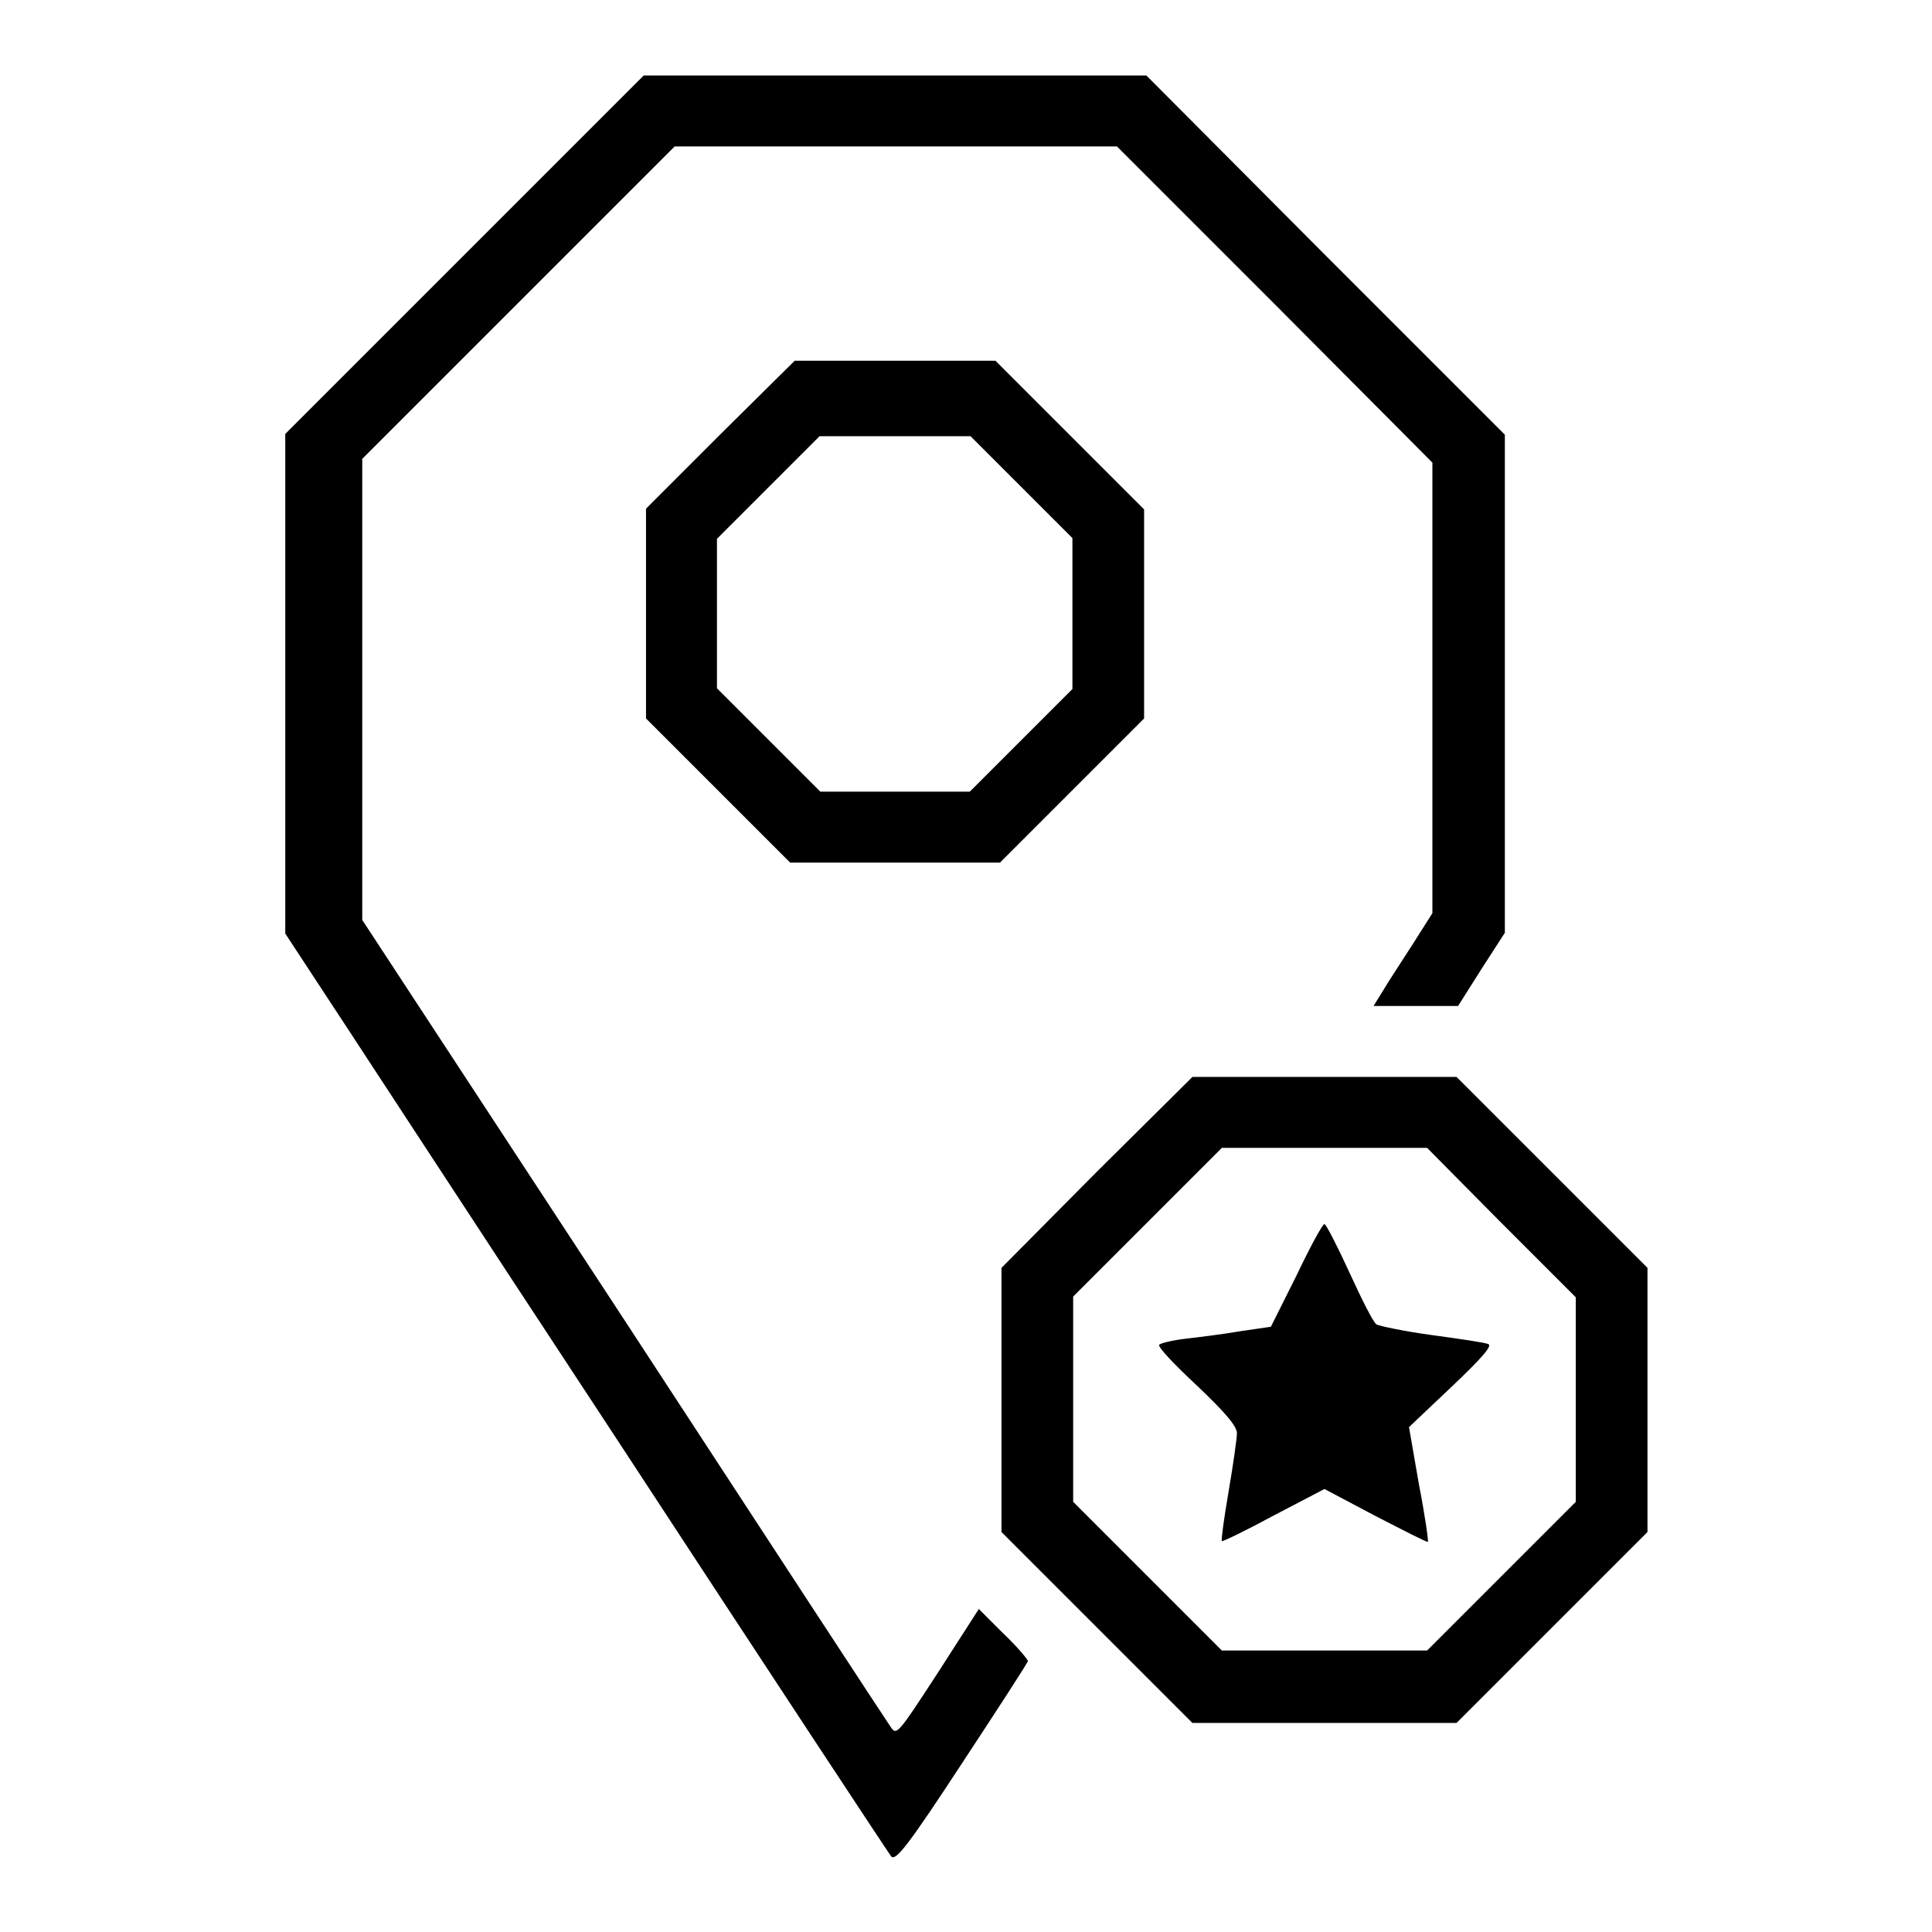 <?xml version="1.0" encoding="utf-8"?>
<!-- Svg Vector Icons : http://www.onlinewebfonts.com/icon -->
<!DOCTYPE svg PUBLIC "-//W3C//DTD SVG 1.1//EN" "http://www.w3.org/Graphics/SVG/1.1/DTD/svg11.dtd">
<svg version="1.1" xmlns="http://www.w3.org/2000/svg" xmlns:xlink="http://www.w3.org/1999/xlink" x="0px" y="0px" viewBox="0 0 256 256" enable-background="new 0 0 256 256" xml:space="preserve">
<g><g><g><path fill="#000000" d="M61.5,33.8L37.8,57.5v33.1v33.1l4,6.1c2.2,3.3,20,30.6,39.8,60.7c19.7,30.1,36.1,55,36.5,55.5c0.6,0.6,2.2-1.4,9.4-12.4c4.8-7.3,8.7-13.3,8.7-13.5c0-0.2-1.4-1.9-3.3-3.7l-3.2-3.2l-5.4,8.4c-5.4,8.3-5.5,8.4-6.3,7.2c-0.5-0.7-16.4-25-35.4-54.1l-34.6-52.8V91.3V60.8l20.7-20.7l20.7-20.7h29.4H148l20.9,20.9l20.9,21v29.9V121l-2.6,4.1c-1.4,2.2-3.2,4.9-3.9,6.1l-1.3,2.1h5.6h5.6l3.1-4.9l3.1-4.8v-33v-33l-23.8-23.8L151.9,10h-33.3H85.3L61.5,33.8z"/><path fill="#000000" d="M95.4,57.6l-9.8,9.8v13.9v13.9l9.6,9.6l9.5,9.5h13.9h13.9l9.6-9.6l9.5-9.5V81.3V67.5l-9.9-9.9l-9.8-9.8h-13.3h-13.3L95.4,57.6z M135.3,64.5l6.8,6.8v10v10l-6.8,6.8l-6.8,6.8h-9.9h-9.9l-6.9-6.9L95,91.2v-9.9v-9.9l6.8-6.8l6.8-6.8h10h10L135.3,64.5z"/><path fill="#000000" d="M145.3,155.3L132.7,168v17.5v17.5l12.7,12.7l12.6,12.6h17.5H193l12.7-12.7l12.6-12.6v-17.5v-17.5l-12.7-12.7L193,142.7h-17.5H158L145.3,155.3z M198.9,162l9.9,9.9v13.6V199l-9.9,9.9l-9.8,9.8h-13.6h-13.6l-9.8-9.8l-9.9-9.9v-13.6v-13.6l9.8-9.8l9.9-9.9h13.6h13.6L198.9,162z"/><path fill="#000000" d="M171.8,169l-3.4,6.8l-4.1,0.6c-2.3,0.4-5.6,0.8-7.3,1c-1.7,0.2-3.3,0.6-3.4,0.8c-0.2,0.3,2.1,2.7,5,5.4c3.8,3.6,5.3,5.4,5.3,6.3c0,0.7-0.5,4.2-1.1,7.7c-0.6,3.5-1,6.4-0.9,6.6c0.1,0.1,3.2-1.4,6.9-3.4l6.7-3.5l6.8,3.6c3.7,1.9,6.8,3.5,6.9,3.4c0.1-0.1-0.4-3.6-1.2-7.7l-1.3-7.5l5.7-5.4c3.9-3.7,5.4-5.4,4.8-5.6c-0.4-0.2-3.8-0.7-7.5-1.2c-3.7-0.5-6.9-1.2-7.3-1.4s-2-3.4-3.6-6.9c-1.6-3.5-3.1-6.4-3.3-6.4C175.3,162.1,173.6,165.2,171.8,169z"/></g></g></g>
</svg>